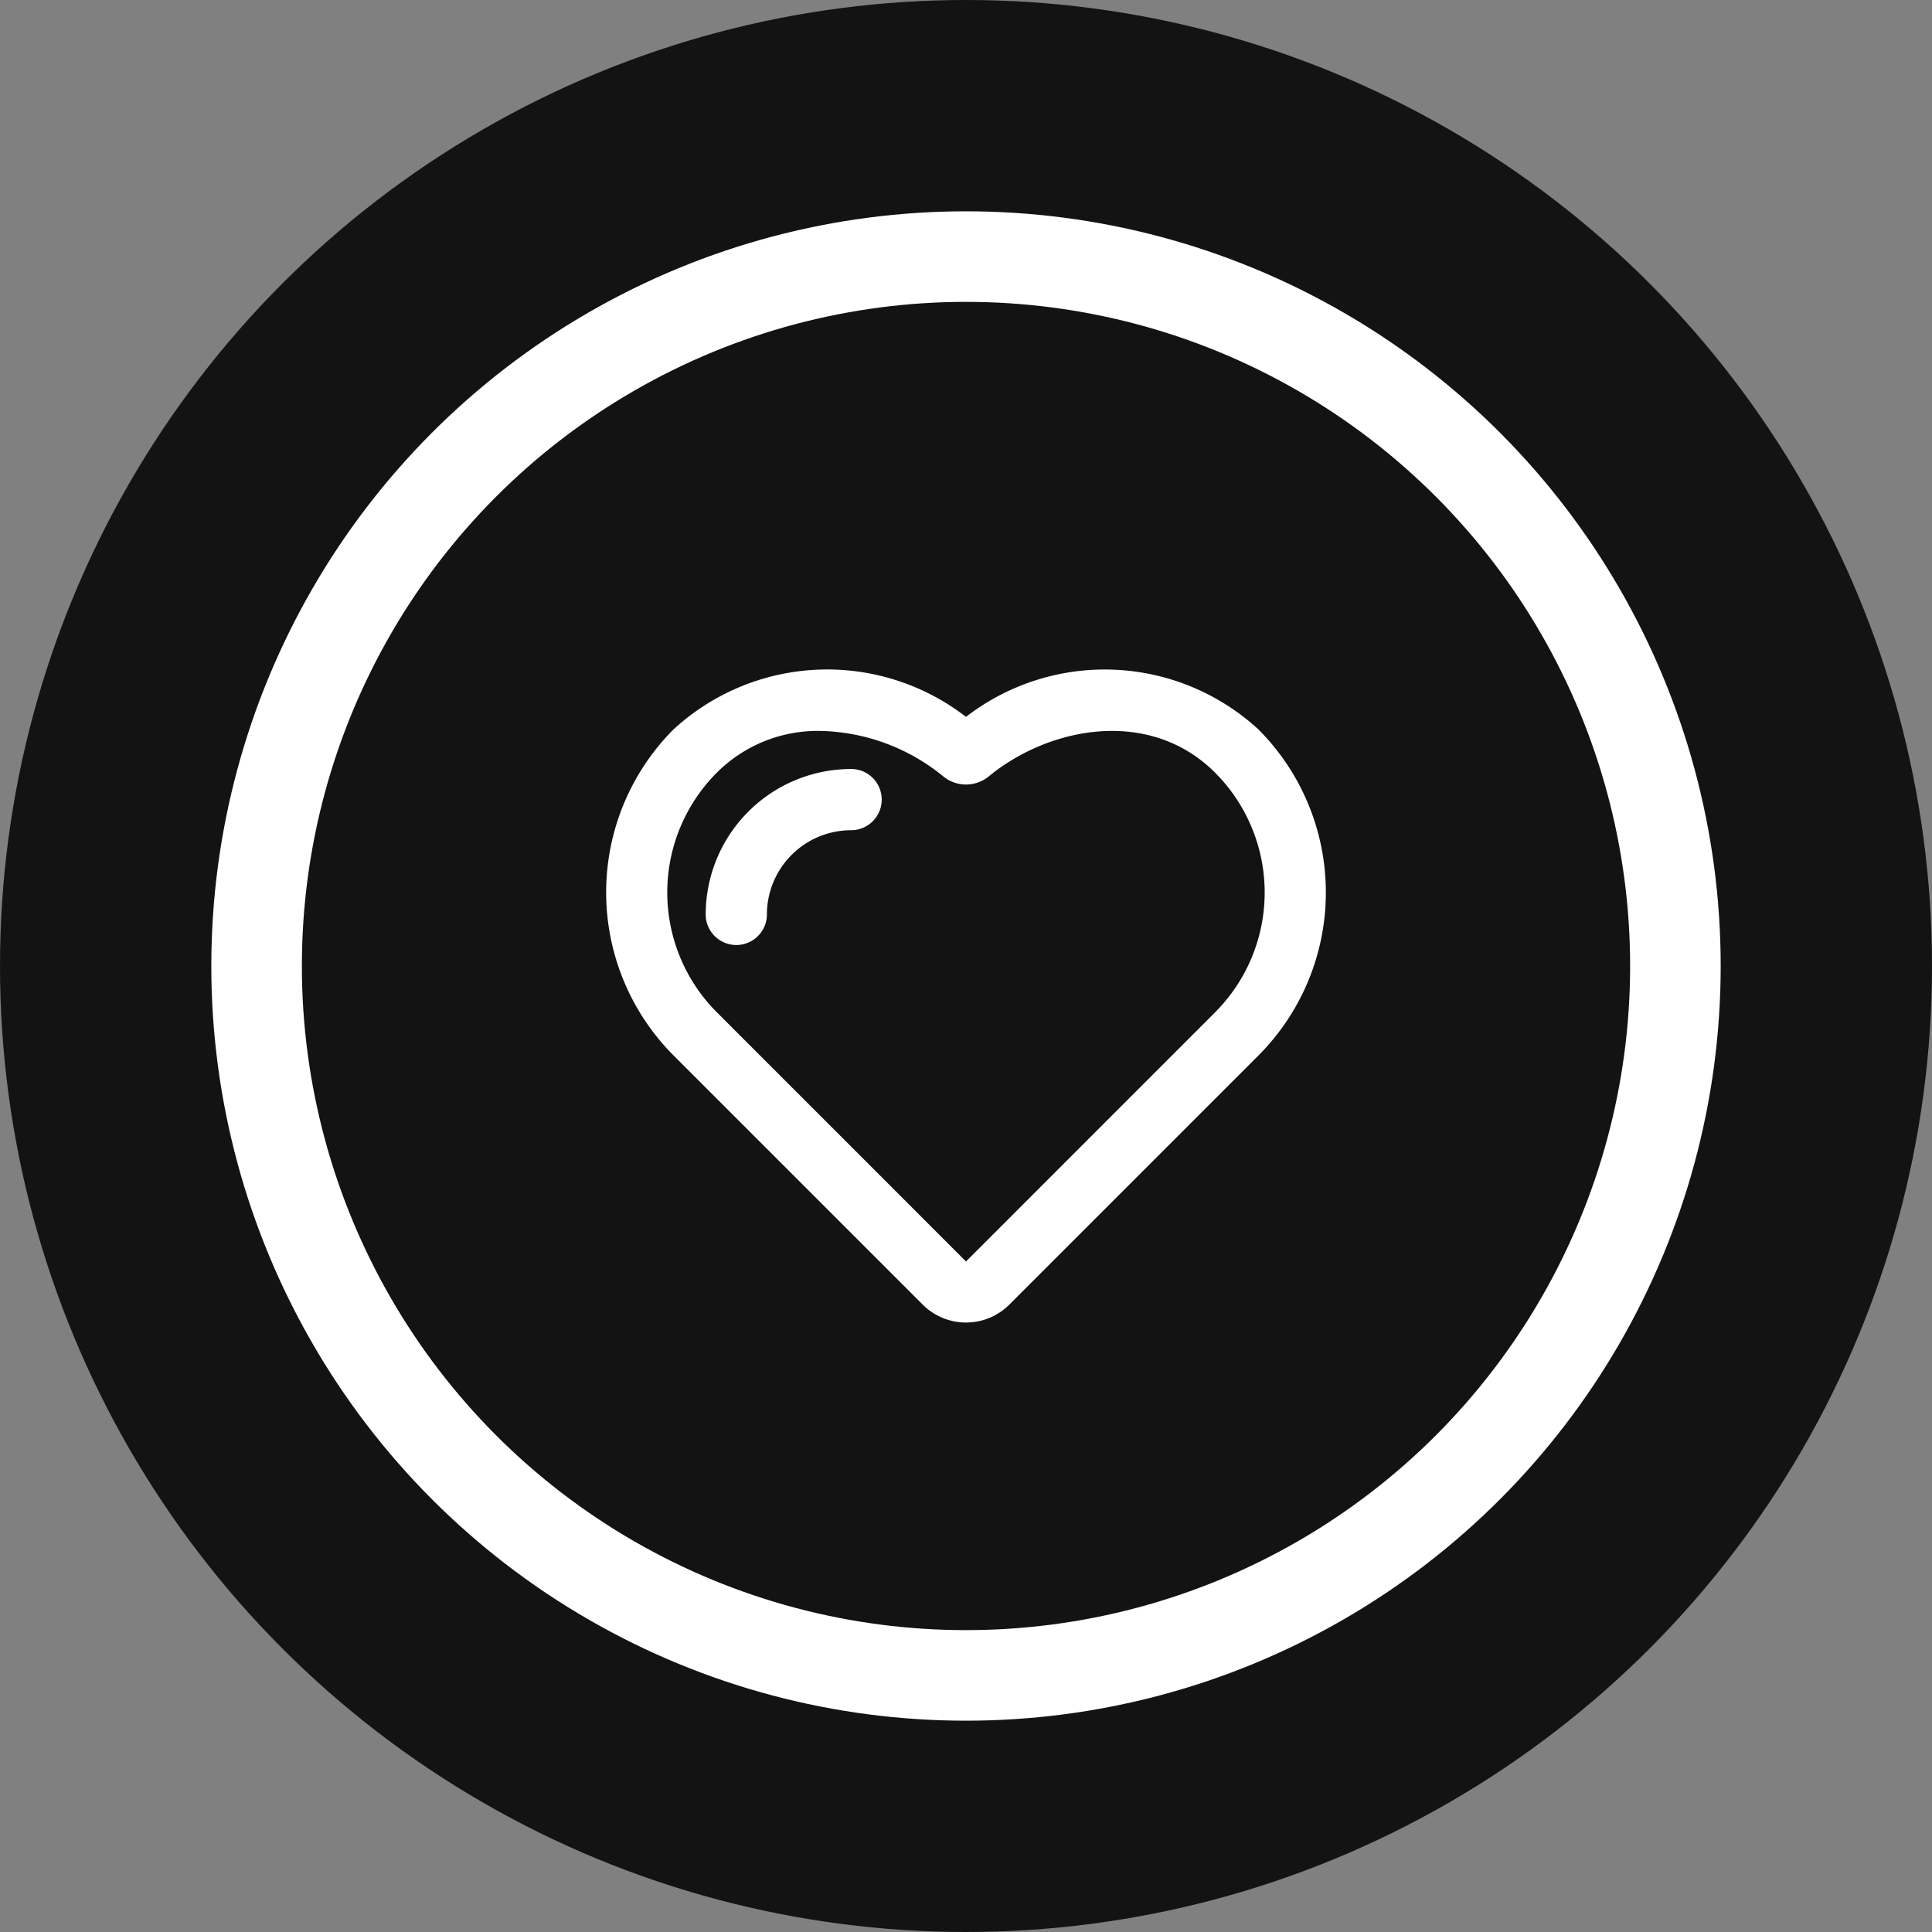 <svg xmlns="http://www.w3.org/2000/svg" xmlns:xlink="http://www.w3.org/1999/xlink" width="64" height="64" viewBox="0 0 64 64"><rect x="0" y="0" width="64" height="64" fill="#808080" stroke="none"/><defs><style>.a,.c{fill:none;}.b{fill:#121312;}.c{stroke:#fff;stroke-width:3px;}.d{clip-path:url(#a);}.e{fill:#fff;}.f{stroke:none;}</style><clipPath id="a"><rect class="a" width="23.845" height="21.628"/></clipPath></defs><g transform="translate(-152 -1873)"><circle class="b" cx="32" cy="32" r="32" transform="translate(152 1873)"/><g class="c" transform="translate(159 1880)"><circle class="f" cx="25" cy="25" r="25"/><circle class="a" cx="25" cy="25" r="23.5"/></g><g transform="translate(172.077 1895.187)"><g class="d"><path class="e" d="M21.612,1.977a7.52,7.52,0,0,0-9.689-.418,7.52,7.52,0,0,0-9.689.415,7.65,7.65,0,0,0,0,10.8l8.255,8.255a2.03,2.03,0,0,0,2.869,0l8.255-8.255A7.647,7.647,0,0,0,21.612,1.977Zm-1.434,9.367L11.923,19.6,3.668,11.344a5.618,5.618,0,0,1,0-7.936A4.723,4.723,0,0,1,7.082,2.025,6.633,6.633,0,0,1,11.17,3.531a1.187,1.187,0,0,0,1.506,0c2.031-1.666,5.349-2.275,7.5-.122a5.618,5.618,0,0,1,0,7.936" transform="translate(0 0.001)"/><path class="e" d="M29.04,24.125a4.822,4.822,0,0,0-4.817,4.817,1.014,1.014,0,0,0,2.028,0,2.792,2.792,0,0,1,2.789-2.789,1.014,1.014,0,0,0,0-2.028" transform="translate(-20.923 -20.838)"/></g></g></g></svg>